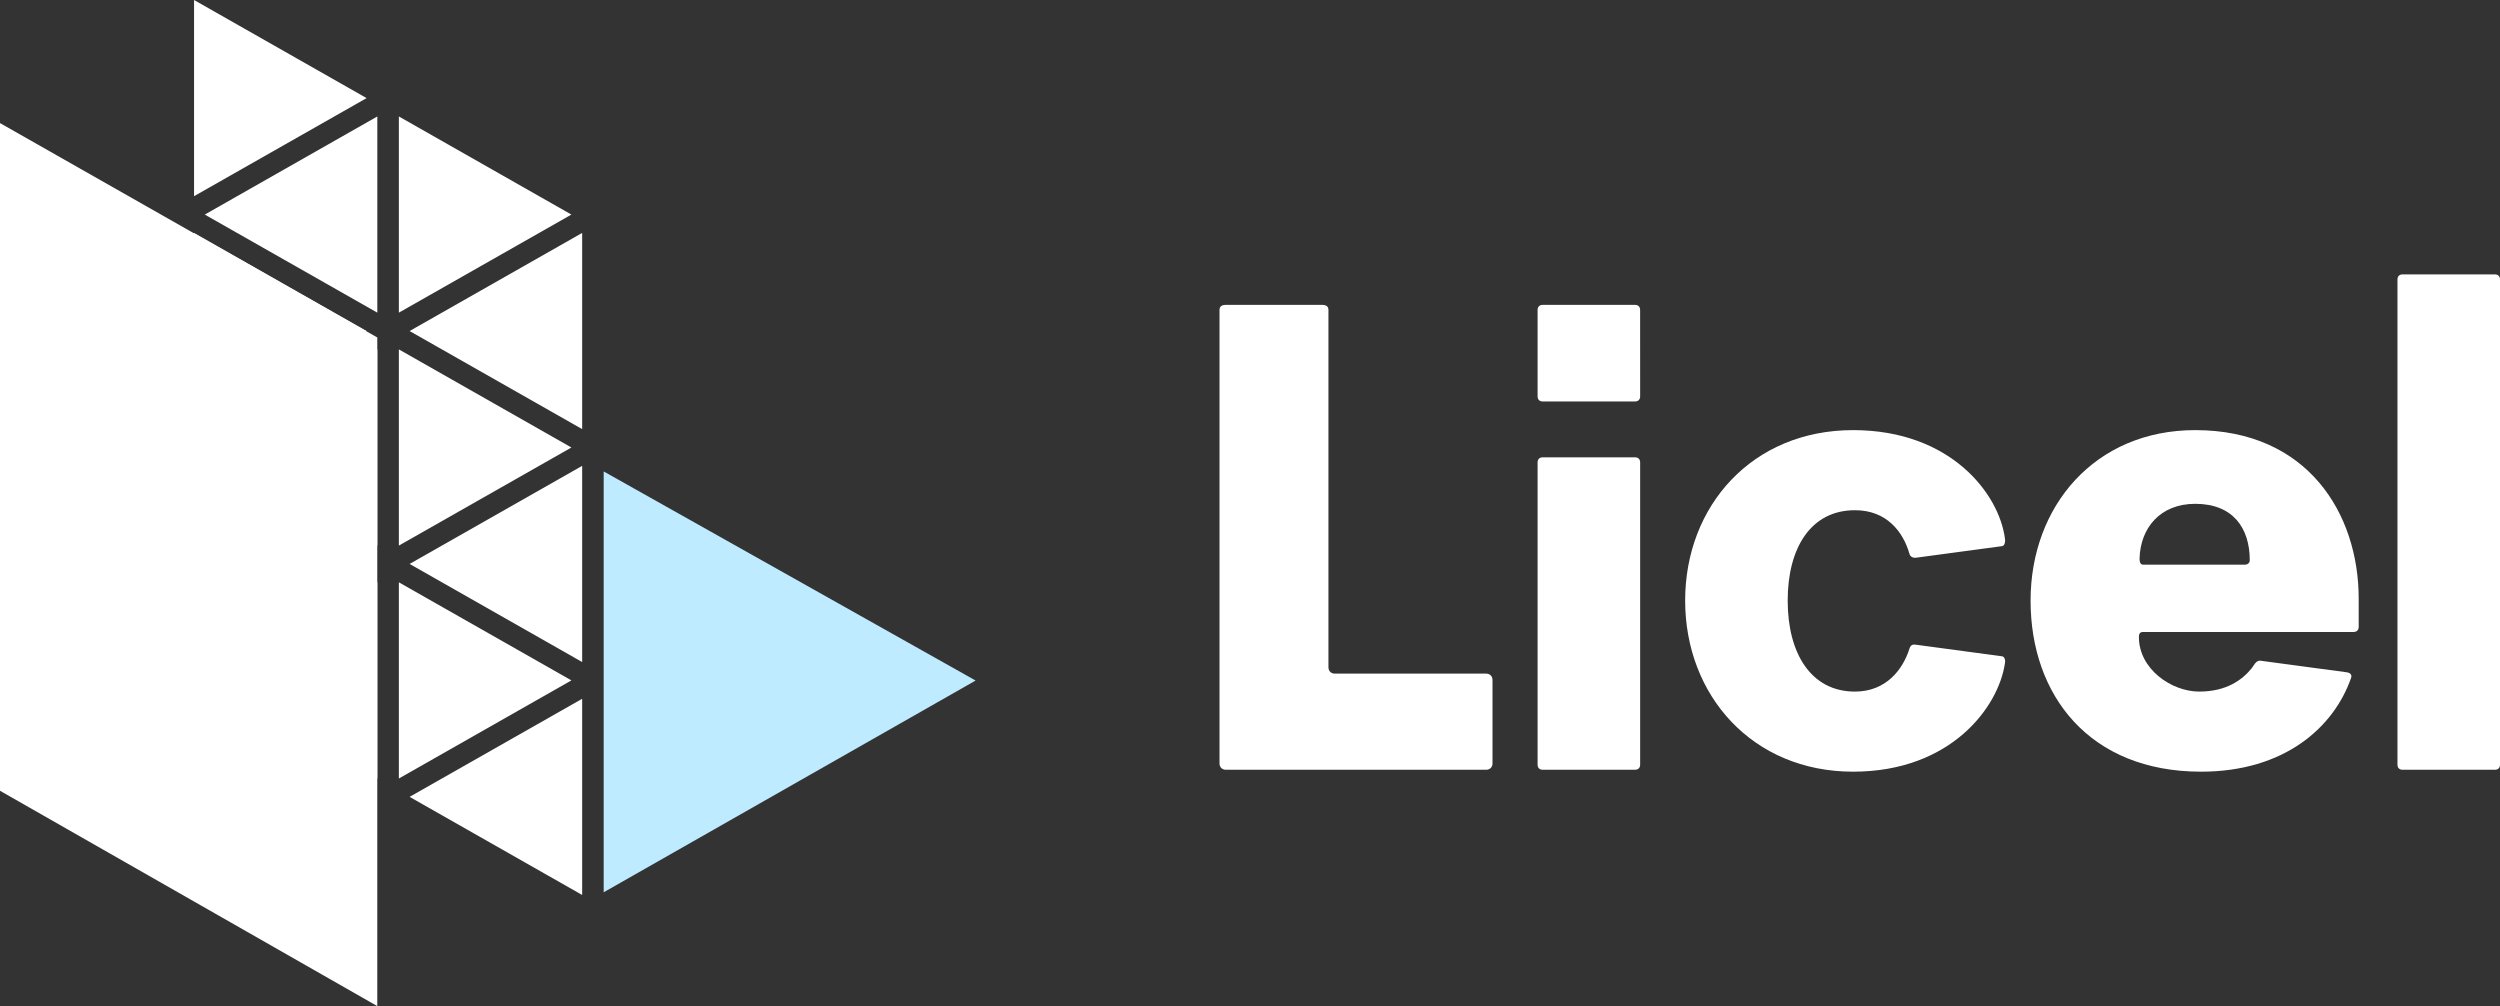 <svg fill="none" height="33" viewBox="0 0 82 33" width="82" xmlns="http://www.w3.org/2000/svg">
<rect x="0" y="0" width="82" height="33" fill="#333333" stroke="none"/>
<g id="licel-logo">
<g id="Licel">
<path d="M48.744 22.095H43.784C43.657 22.095 43.573 22.011 43.573 21.885L43.573 10.168C43.573 10.042 43.489 10 43.363 10H40.21C40.084 10 40 10.042 40 10.168L40 25.038C40 25.164 40.084 25.248 40.21 25.248H48.744C48.87 25.248 48.954 25.164 48.954 25.038V22.305C48.954 22.179 48.87 22.095 48.744 22.095Z" fill="white"></path>
<path d="M50.433 15.168V25.08C50.433 25.185 50.496 25.248 50.602 25.248H53.628C53.733 25.248 53.797 25.185 53.797 25.08V15.168C53.797 15.063 53.733 15 53.628 15H50.602C50.496 15 50.433 15.063 50.433 15.168Z" fill="white"></path>
<path d="M65.677 21.528L62.861 21.149C62.735 21.128 62.672 21.149 62.63 21.275C62.419 21.948 61.873 22.684 60.843 22.684C59.393 22.684 58.636 21.422 58.636 19.699C58.636 17.975 59.393 16.735 60.843 16.735C61.873 16.735 62.419 17.429 62.63 18.165C62.651 18.249 62.735 18.312 62.861 18.291L65.677 17.912C65.761 17.891 65.782 17.744 65.761 17.66C65.572 16.21 63.996 14.108 60.78 14.108C57.48 14.108 55.273 16.588 55.273 19.699C55.273 22.81 57.48 25.311 60.78 25.311C63.996 25.311 65.551 23.188 65.761 21.759C65.782 21.675 65.761 21.549 65.677 21.528Z" fill="white"></path>
<path d="M77.365 19.636C77.365 16.84 75.684 14.108 72.005 14.108C68.705 14.108 66.603 16.609 66.603 19.699C66.603 22.81 68.537 25.311 72.195 25.311C74.927 25.311 76.546 23.861 77.113 22.242C77.155 22.137 77.092 22.074 76.987 22.053L74.171 21.675C74.148 21.669 74.125 21.668 74.103 21.671C73.98 21.689 73.927 21.832 73.847 21.929C73.537 22.306 73.023 22.684 72.132 22.684C71.228 22.684 70.156 21.948 70.156 20.897C70.156 20.771 70.198 20.729 70.303 20.729H77.197C77.302 20.729 77.365 20.666 77.365 20.561V19.636ZM72.005 16.525C73.246 16.525 73.792 17.324 73.792 18.375C73.792 18.459 73.729 18.522 73.624 18.522H70.303C70.219 18.522 70.177 18.459 70.177 18.333C70.198 17.324 70.849 16.525 72.005 16.525Z" fill="white"></path>
<path d="M78.637 9.168V25.08C78.637 25.185 78.7 25.248 78.805 25.248H81.832C81.937 25.248 82 25.185 82 25.08V9.168C82 9.063 81.937 9 81.832 9H78.805C78.7 9 78.637 9.063 78.637 9.168Z" fill="white"></path>
<path d="M50.433 10.168L50.433 13C50.433 13.105 50.496 13.168 50.602 13.168H53.628C53.733 13.168 53.797 13.105 53.797 13L53.796 10.168C53.796 10.063 53.733 10 53.628 10H50.601C50.496 10 50.433 10.063 50.433 10.168Z" fill="white"></path>
</g>
<g id="symbol">
<path d="M19.801 29.267V15.463L32 22.322L19.801 29.267Z" fill="#BEEBFF" id="triangle"></path>
<path clip-rule="evenodd" d="M19.095 7.64V14.075L13.435 10.858L19.095 7.64ZM18.742 7.038L13.083 10.255V3.82L18.742 7.038ZM6.365 6.435L12.024 3.218L6.365 0V6.435ZM6.365 14.075V7.64L12.024 10.858L6.365 14.075ZM6.717 14.678L12.376 11.46V17.895L6.717 14.678ZM6.365 15.28L12.024 18.497L6.365 21.715V15.28ZM12.376 25.535L6.717 22.317L12.376 19.1V25.535ZM13.083 25.535V19.1L18.742 22.317L13.083 25.535ZM13.435 26.137L19.095 22.92V29.355L13.435 26.137ZM19.095 15.28V21.715L13.435 18.497L19.095 15.28ZM18.742 14.678L13.083 17.895V11.46L18.742 14.678ZM12.376 3.82V10.255L6.717 7.038L12.376 3.82Z" fill="white" fill-rule="evenodd" id="middle-section"></path>
<path clip-rule="evenodd" d="M-0 25.937V4.037L12.375 11.069V33L-0 25.937Z" fill="white" fill-rule="evenodd" id="front-panel"></path>
</g>
</g>
</svg>